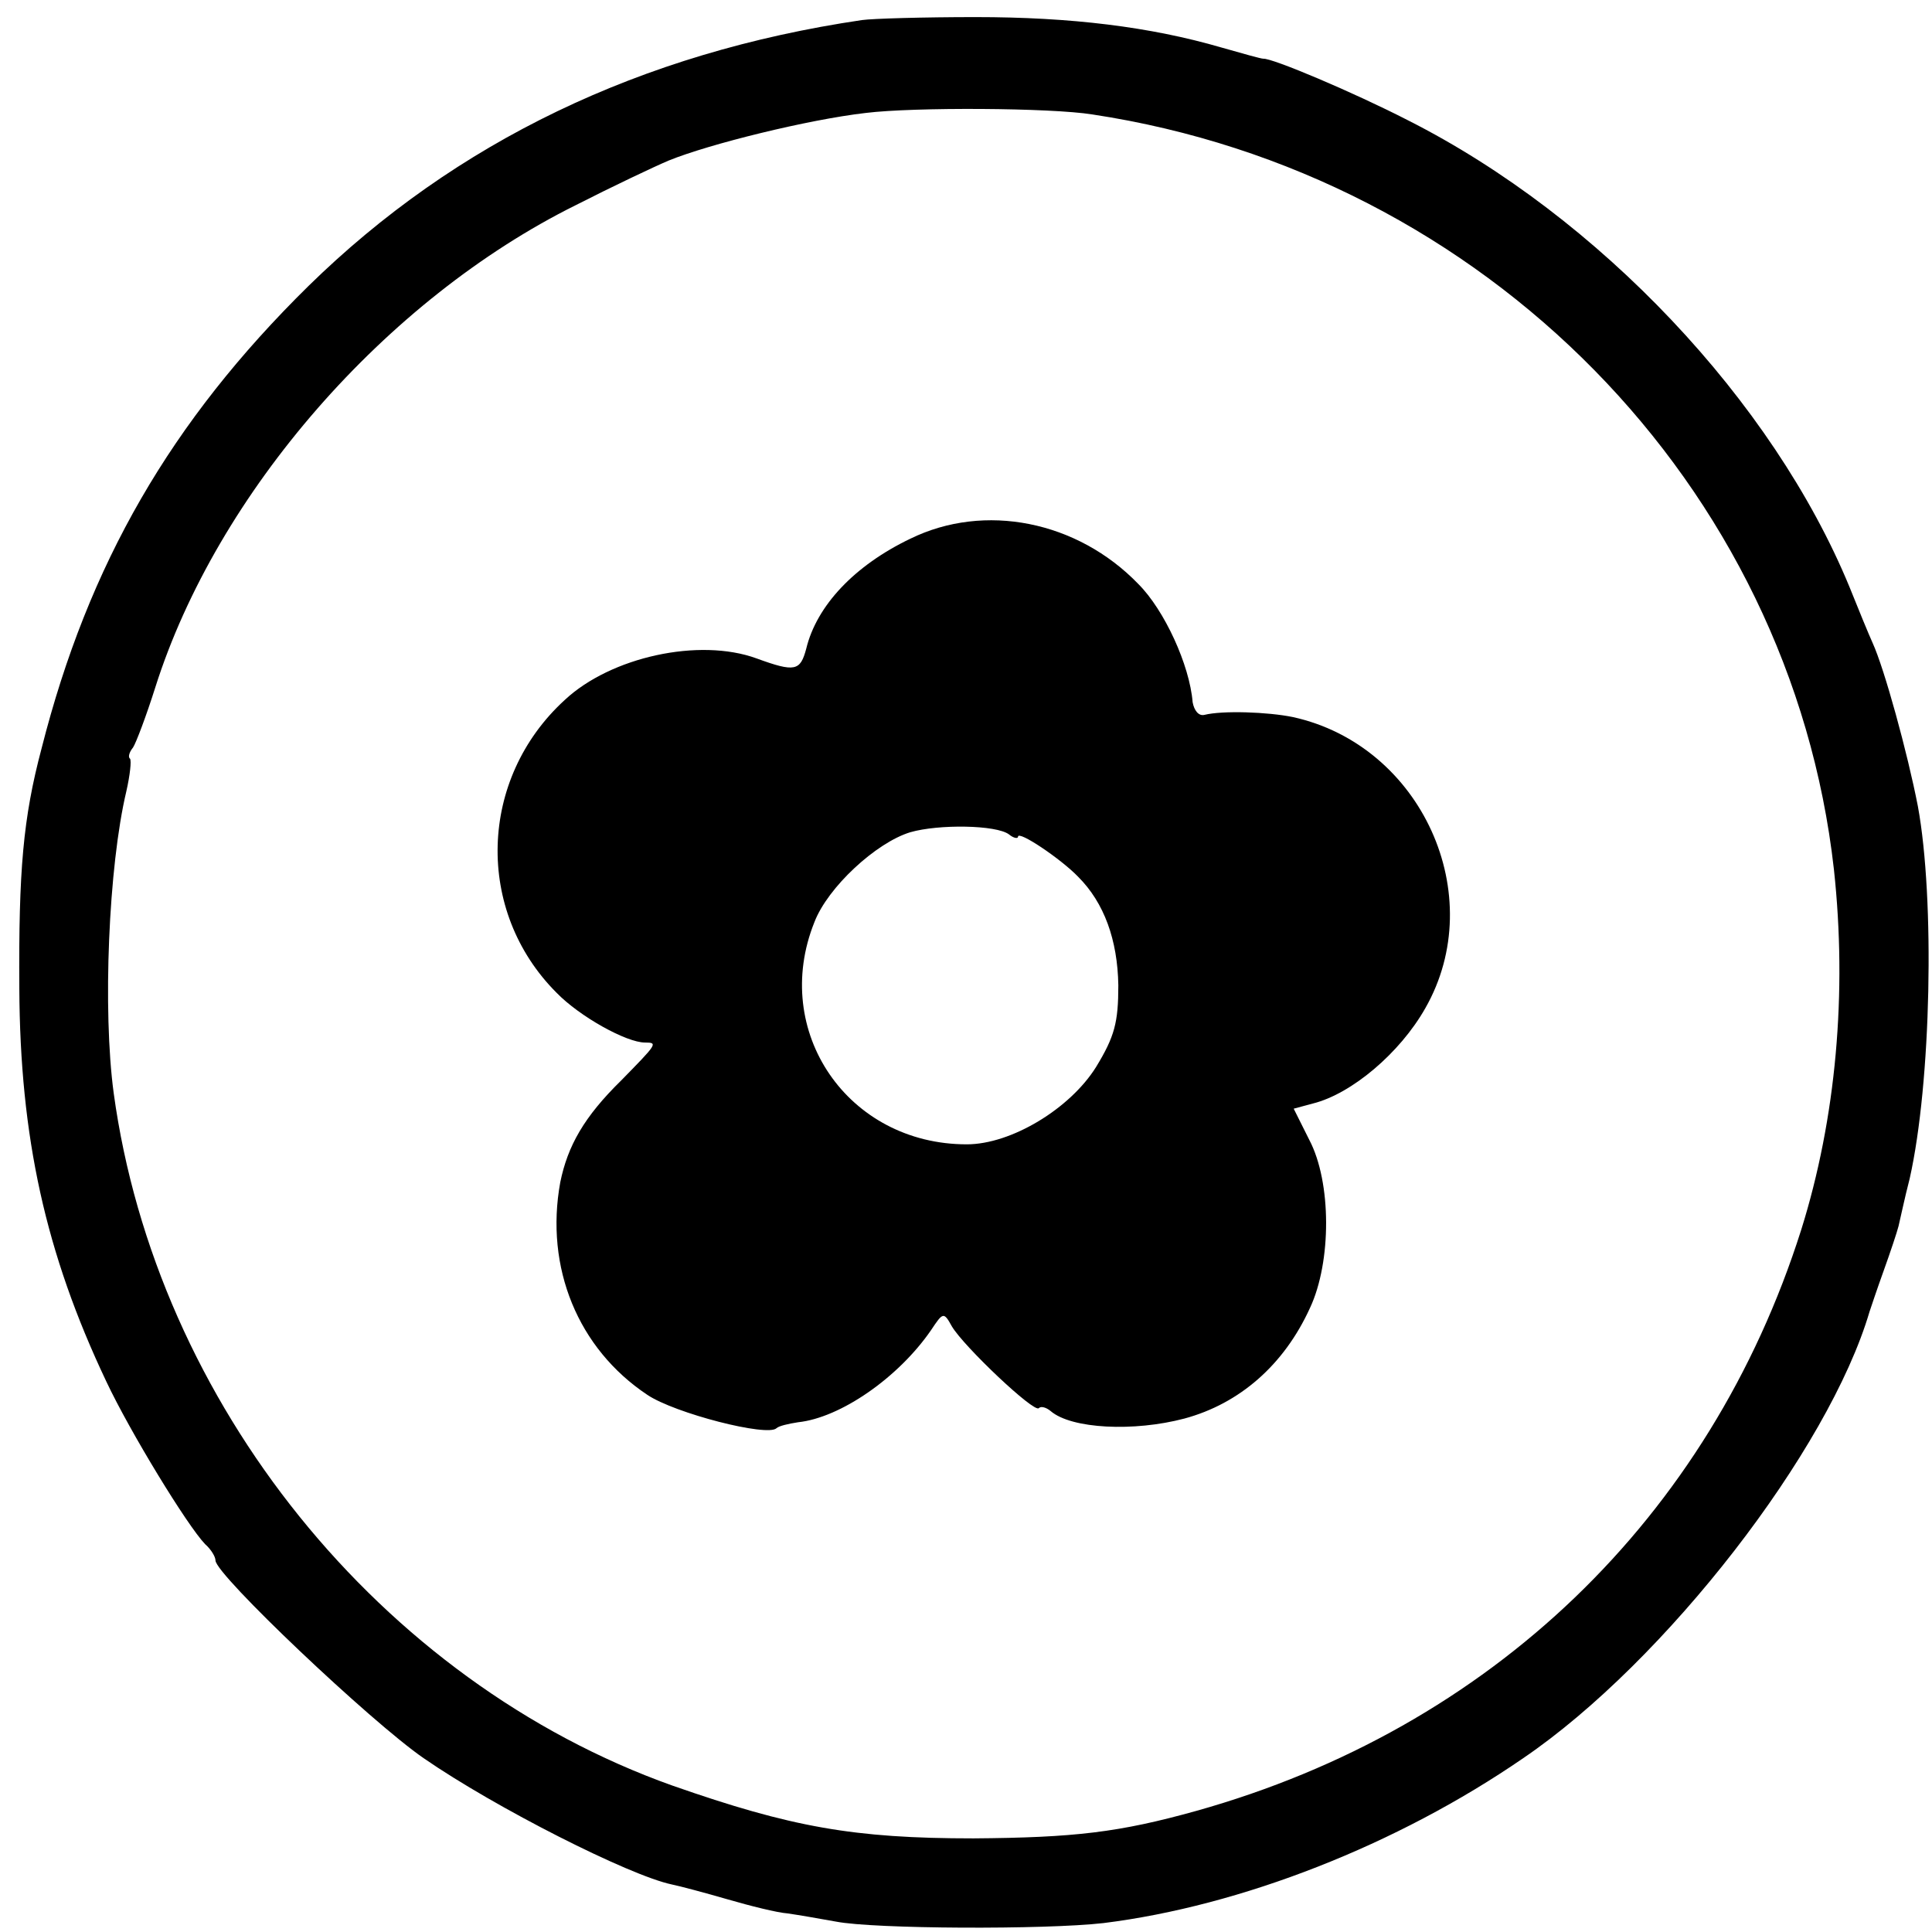 <?xml version="1.0" standalone="no"?>
<!DOCTYPE svg PUBLIC "-//W3C//DTD SVG 20010904//EN"
 "http://www.w3.org/TR/2001/REC-SVG-20010904/DTD/svg10.dtd">
<svg version="1.0" xmlns="http://www.w3.org/2000/svg"
 width="260pt" height="260pt" viewBox="0 0 260 260"
 preserveAspectRatio="xMidYMid meet">
<g transform="translate(0,260) scale(0.1,-0.1)"
fill="#000000" stroke="none">
<path d="M1160 2573 c-298 -44 -547 -164 -745 -358 -185 -182 -296 -374 -359
-622 -25 -94 -31 -165 -30 -323 1 -200 35 -356 117 -529 32 -68 109 -194 133
-219 8 -7 14 -17 14 -22 0 -19 209 -217 280 -266 97 -67 277 -158 334 -170 10
-2 44 -11 75 -20 31 -9 67 -18 81 -19 14 -2 43 -7 65 -11 51 -10 281 -11 360
-2 185 23 395 105 565 222 191 130 411 414 466 601 2 6 10 30 19 55 9 25 18
52 20 60 2 8 8 37 15 64 29 129 34 376 11 501 -14 72 -45 185 -61 220 -5 11
-19 45 -31 75 -103 250 -337 498 -594 628 -74 38 -183 84 -195 83 -3 0 -28 7
-56 15 -96 28 -203 41 -331 41 -70 0 -139 -2 -153 -4z m310 -127 c529 -80 940
-499 998 -1016 18 -166 3 -335 -44 -485 -123 -388 -418 -671 -814 -782 -104
-29 -164 -36 -300 -37 -161 0 -245 15 -405 71 -393 140 -695 515 -752 932 -15
111 -7 305 17 406 5 22 7 41 5 44 -3 2 -1 9 4 15 4 6 18 43 30 81 83 262 310
522 566 649 49 25 106 52 125 60 54 22 187 55 265 64 65 8 249 7 305 -2z"/>
<path d="M1225 1875 c-75 -36 -126 -90 -140 -148 -8 -30 -15 -32 -67 -13 -77
28 -196 2 -258 -56 -116 -106 -121 -284 -11 -394 31 -32 94 -67 119 -67 18 0
16 -2 -32 -51 -50 -49 -72 -88 -82 -137 -21 -115 24 -224 117 -286 37 -25 162
-57 174 -45 3 3 16 6 29 8 57 6 135 60 179 124 16 24 17 25 28 5 16 -27 111
-117 117 -110 3 3 10 1 16 -4 28 -24 112 -28 180 -10 74 20 134 72 169 149 29
62 29 169 -1 226 l-21 42 26 7 c52 13 117 68 151 128 87 152 -5 354 -178 392
-34 7 -95 9 -119 3 -8 -2 -14 6 -16 17 -4 50 -38 124 -73 159 -82 85 -207 110
-307 61z m133 -398 c6 -5 12 -6 12 -3 0 9 58 -30 81 -54 35 -35 53 -85 54
-146 0 -50 -5 -69 -30 -110 -35 -56 -114 -104 -174 -104 -160 0 -264 152 -205
299 18 47 83 107 129 121 38 11 116 10 133 -3z"/>
</g>
</svg>
